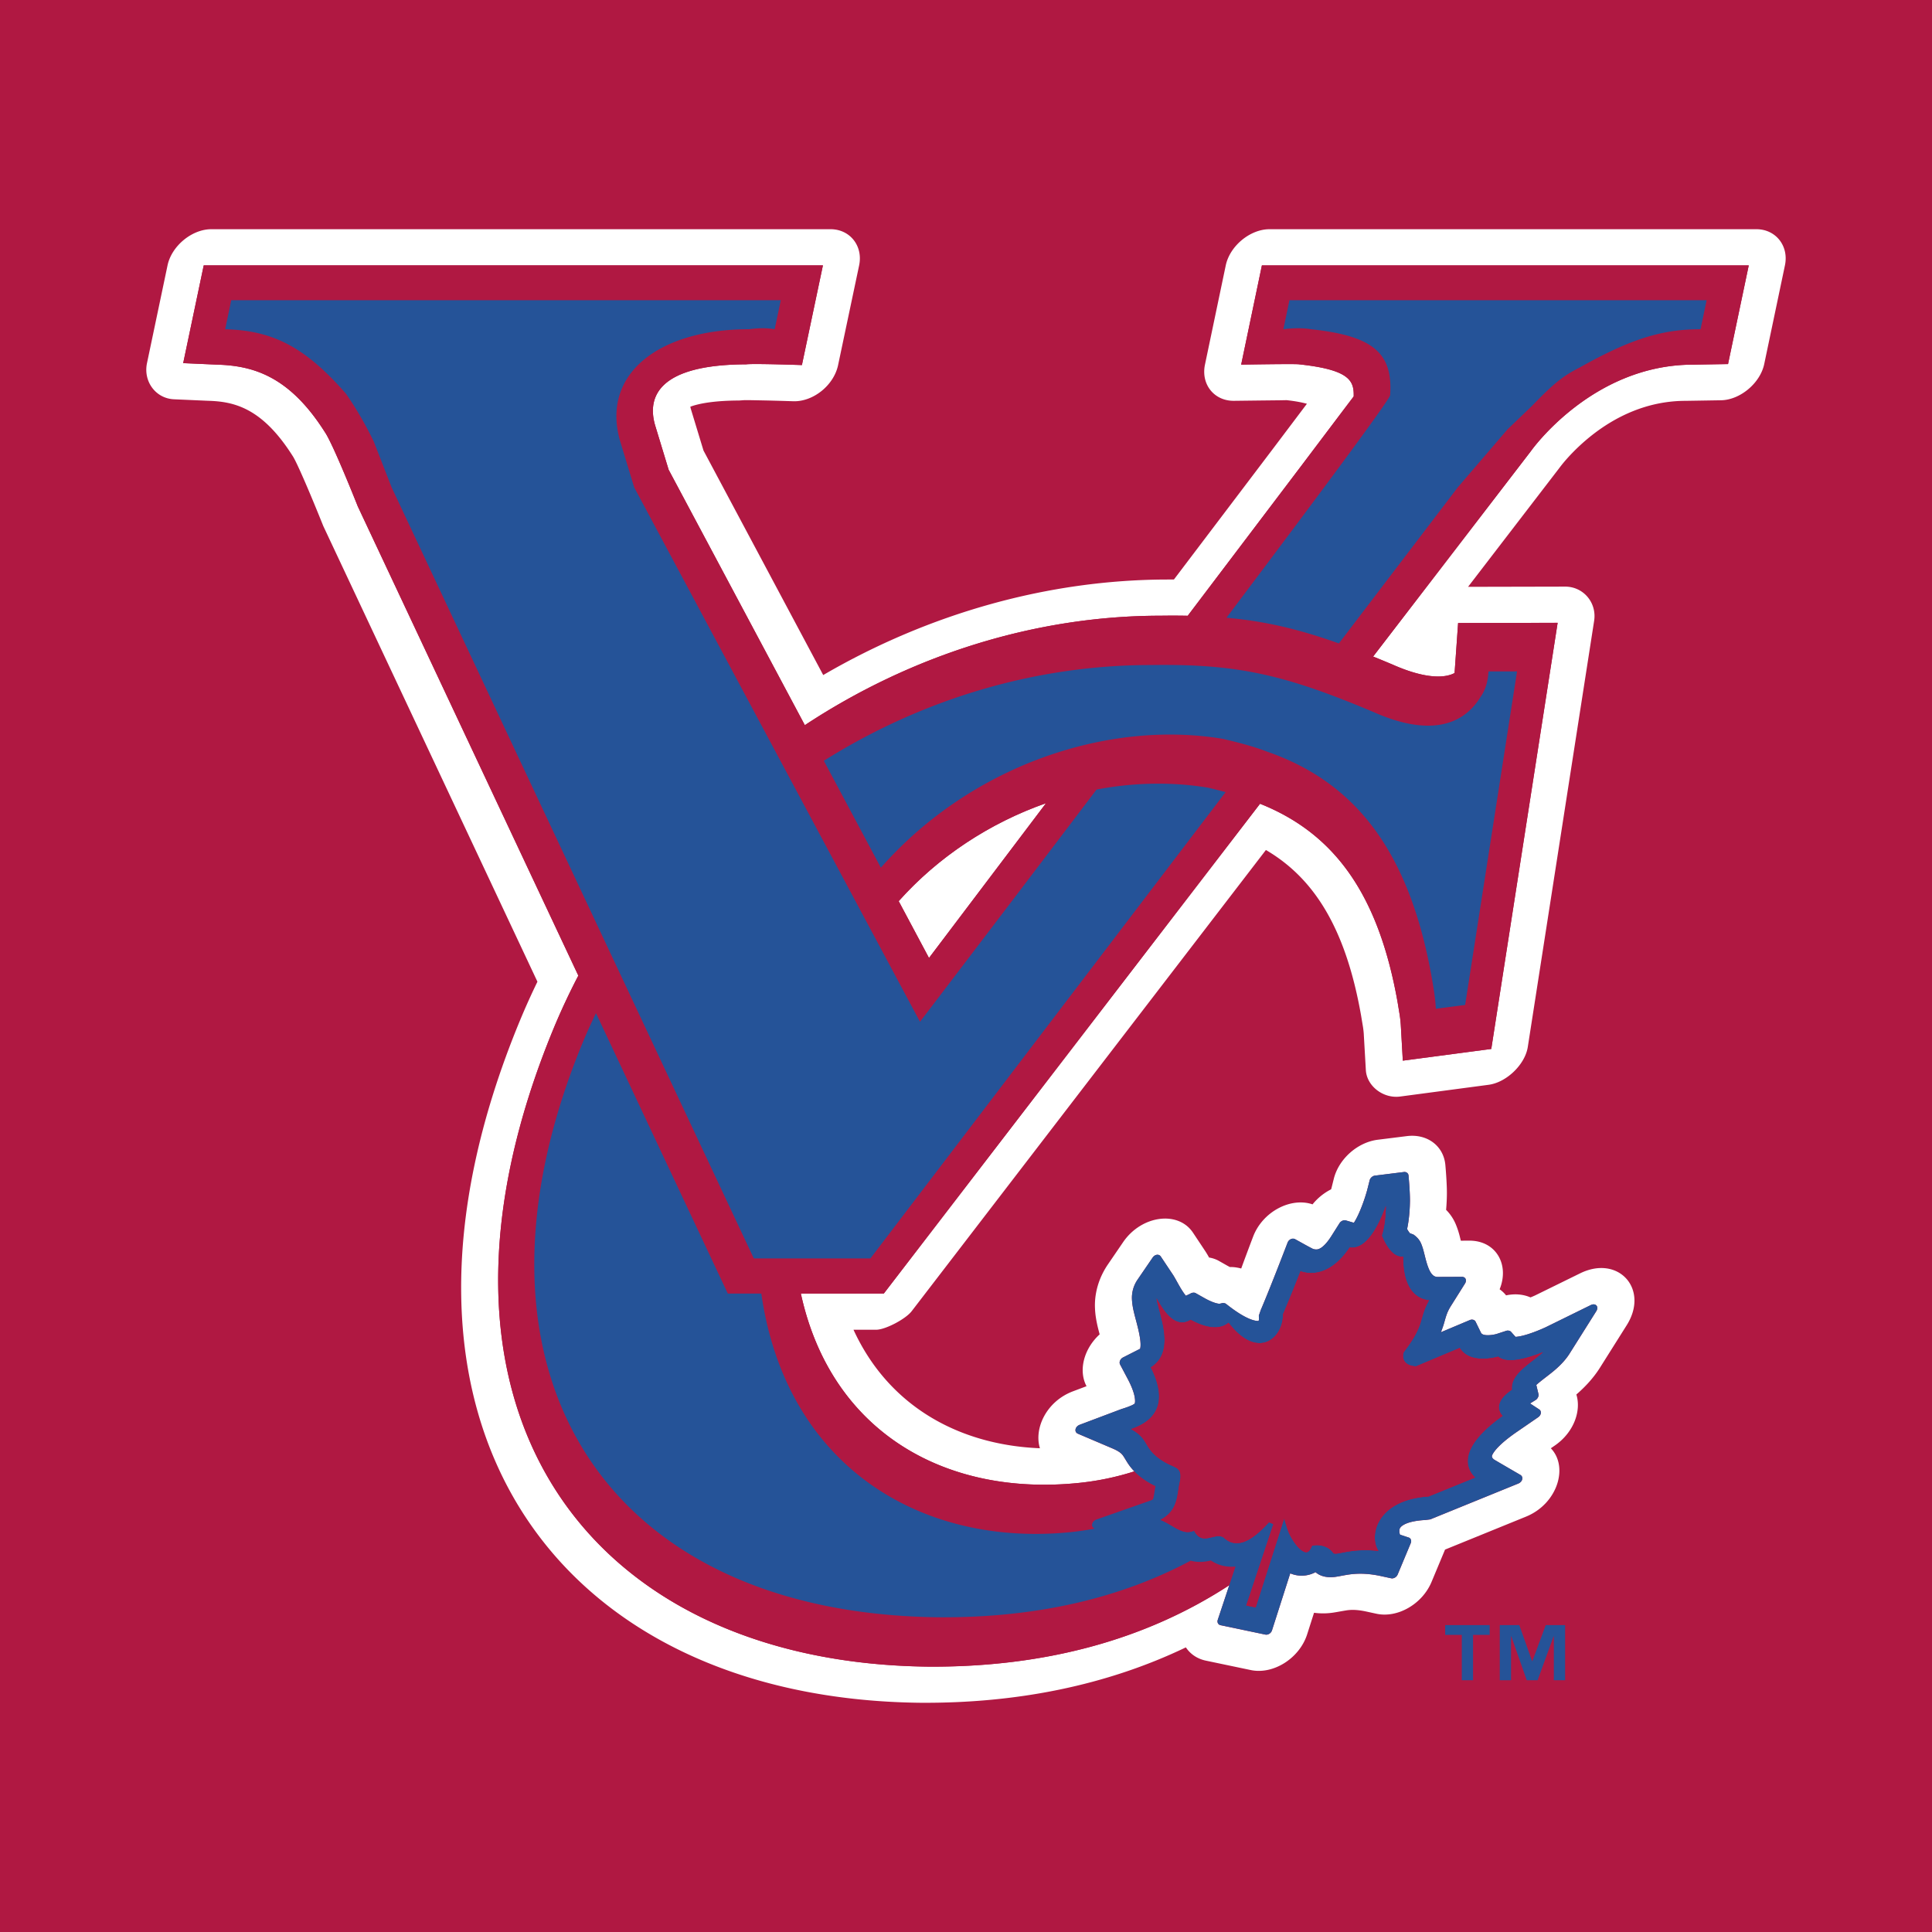 <svg xmlns="http://www.w3.org/2000/svg" width="2500" height="2500" viewBox="0 0 192.756 192.756"><g fill-rule="evenodd" clip-rule="evenodd"><path fill="#b01842" d="M0 0h192.756v192.756H0V0z"/><path d="M175.232 22.868h-48.57c-1.941 0-3.963 1.672-4.369 3.614l-2.074 9.9c-.412 1.979.934 3.643 2.92 3.607l2.76-.033 1.77-.019.691-.013c.871.093 1.549.228 2.031.36l-3.416 4.529-9.85 13.001-.572.005c-11.9 0-23.833 3.362-34.42 9.531L70.187 44.948l-1.259-4.14a1.781 1.781 0 0 1-.052-.231c.147-.056.339-.12.581-.183.808-.214 2.175-.427 4.278-.434l.413-.028c.094-.012.432-.01.848-.005l1.668.033c1.188.03 2.351.068 2.459.072 2.004.071 4.068-1.586 4.494-3.605l2.098-9.945c.409-1.941-.91-3.614-2.852-3.614H21.084c-1.939 0-3.961 1.671-4.369 3.61l-2.049 9.751c-.386 1.838.875 3.527 2.693 3.608l3.379.149c2.555.072 5.383.649 8.452 5.492.278.402 1.012 2.054 1.719 3.729.686 1.628 1.307 3.181 1.343 3.271L53.62 97.945a70.57 70.57 0 0 0-1.737 3.857c-16.617 40.111 3.698 67.68 39.946 68.084 9.613.061 18.539-1.721 26.486-5.527.436.658 1.121 1.139 1.996 1.324l4.48.939c2.256.473 4.855-1.172 5.623-3.562l.688-2.154a6.71 6.71 0 0 0 1.635.021c.369-.037.855-.137 1.49-.242.328-.057.947-.15 2.094.1l1 .217c2.113.461 4.584-.963 5.506-3.176l1.346-3.223 8.08-3.289c3.115-1.268 4.275-4.939 2.475-6.82l.4-.275c1.881-1.295 2.656-3.443 2.146-5.09.637-.551 1.592-1.461 2.363-2.688l2.662-4.227c2.271-3.609-.832-7.049-4.652-5.172l-4.484 2.201a7.005 7.005 0 0 1-.469.199c-.711-.311-1.561-.391-2.43-.203a3.196 3.196 0 0 0-.645-.607c1-2.463-.365-4.859-3.02-4.852l-.852.004-.127-.512a8.618 8.618 0 0 0-.375-1.121 4.526 4.526 0 0 0-.967-1.445c.051-.561.072-1.086.078-1.539.016-1.123-.154-2.957-.154-2.957-.184-1.895-1.816-3.111-3.834-2.861l-2.906.363c-2.02.254-3.889 1.908-4.387 3.891l-.225.9-.043.154a5.67 5.67 0 0 0-1.854 1.502c-2.162-.736-4.977.719-5.928 3.217 0 0-.561 1.467-1.189 3.184a3.819 3.819 0 0 0-.406-.09 3.626 3.626 0 0 0-.729-.059l-.246-.131-.865-.49a2.946 2.946 0 0 0-.961-.326 9.711 9.711 0 0 0-.379-.637l-1.223-1.84c-1.484-2.23-5.146-1.738-6.977.947l-1.508 2.209c-1.395 2.045-1.314 3.943-1.293 4.416.023.602.133 1.225.258 1.766.059.252.131.52.205.805-1.545 1.404-2.156 3.568-1.309 5.172l-1.348.508c-2.654.998-3.916 3.703-3.301 5.684-8.259-.34-15.165-4.334-18.601-11.826h2.263c.911 0 2.93-1.057 3.541-1.85L126.3 84.804c4.777 2.799 7.943 7.751 9.49 16.483l.205 1.23c.035.254.066.51.076.768l.199 3.469c.088 1.6 1.732 2.871 3.42 2.648l8.828-1.172c1.787-.236 3.637-2.023 3.91-3.773l6.619-42.515c.283-1.817-1.076-3.42-2.896-3.415l-9.682.021 9.104-11.854s.316-.434.811-.986a19.826 19.826 0 0 1 2.543-2.364c2.193-1.7 5.324-3.352 9.26-3.352l3.518-.057c1.908-.031 3.91-1.708 4.311-3.61l2.066-9.845c.41-1.941-.91-3.612-2.85-3.612zm-2.824 13.456l-3.488.058c-10.119 0-16.182 8.628-16.182 8.628l-15.74 20.494c.623.252 1.262.515 1.928.796 3.732 1.657 5.512 1.226 6.199.847l.352-4.987 9.93-.022-6.621 42.517-8.826 1.168-.195-3.449a11.922 11.922 0 0 0-.109-1.068l-.211-1.287c-1.922-10.881-6.367-16.892-13.729-19.828l-25.23 32.846-12.307 16.021-8.276.002c2.995 13.789 14.402 20.299 27.845 18.881a27.207 27.207 0 0 0 5.426-1.141 5.369 5.369 0 0 1-.559-.672c-.193-.279-.336-.541-.502-.797-.143-.217-.312-.475-1.141-.826l-3.426-1.459c-.404-.172-.293-.715.178-.893l4.027-1.518c.248-.094.654-.199 1.084-.389a1.78 1.78 0 0 0 .367-.197.595.595 0 0 0 .043-.252c.006-.354-.111-1.045-.725-2.205l-.77-1.455c-.123-.232.014-.559.299-.703l1.699-.863c.061-.207.088-.629-.09-1.514-.156-.781-.391-1.549-.539-2.186a6.853 6.853 0 0 1-.182-1.197 3.2 3.2 0 0 1 .547-1.986l1.51-2.209c.225-.334.635-.389.818-.113l1.225 1.838c.148.225.355.617.607 1.061.219.381.441.738.67 1.016l.426-.199c.156-.115.408-.145.545-.066l.865.488c.652.369 1.09.506 1.342.555.07.014.131.021.178.023l.268-.064c.111-.027.295.004.371.066l.184.141c1.988 1.553 2.867 1.59 3.074 1.566a.422.422 0 0 0 .039-.172l-.012-.357.195-.562c1.014-2.373 2.67-6.713 2.67-6.713.125-.33.49-.498.76-.348l1.15.637.355.191.248.127a.93.93 0 0 0 .426.064c.064-.008.207-.025.432-.178.23-.158.574-.48.994-1.143l.82-1.297c.135-.215.42-.34.631-.275l.801.236c.133-.201.281-.471.441-.812.502-1.08.844-2.275.908-2.535l.227-.9c.059-.225.289-.432.516-.457l2.908-.363c.227-.029.43.123.451.334 0 0 .154 1.611.143 2.596-.012.76-.072 1.76-.283 2.754.121.223.221.354.285.428l.344.125c.502.354.676.684.777.924.086.205.168.457.242.738.113.416.219.92.383 1.406.316.941.648 1.166 1.021 1.164l2.416-.01c.361 0 .516.332.307.668l-1.398 2.227a4.202 4.202 0 0 0-.422.844c-.127.342-.197.646-.297.977-.08.26-.172.527-.287.812l2.896-1.219c.221-.092.475-.02.562.16l.537 1.1c.064.135.234.258.707.254a3.37 3.37 0 0 0 .861-.125l.969-.316c.154-.051.371-.006.461.098l.455.51c.344-.025.73-.111 1.189-.252.906-.281 1.77-.686 1.836-.717l4.482-2.203c.482-.236.834.154.547.609l-2.662 4.227c-.49.781-1.154 1.381-1.645 1.789-.434.357-.91.703-1.34 1.055a5.84 5.84 0 0 0-.336.291l.217.91c.047.195-.08.463-.281.588l-.557.346.902.59c.271.178.221.568-.105.791l-2.137 1.469c-1.395.961-2.014 1.635-2.283 2.029a1.415 1.415 0 0 0-.184.352.338.338 0 0 0 .107.271.771.771 0 0 0 .102.092c.055.041 2.625 1.533 2.625 1.533.344.199.227.689-.207.865l-8.781 3.574-.463.059c-1.217.068-1.871.291-2.209.496-.168.098-.26.193-.311.262s-.068.121-.074.145a.955.955 0 0 0 .043.562l.824.275c.242.057.352.312.248.566l-1.311 3.141c-.107.256-.4.426-.648.371l-1-.217c-1.639-.357-2.729-.24-3.439-.123-.527.088-.934.18-1.238.211-.4.039-1.232.072-1.867-.482a2.913 2.913 0 0 1-2.523.117l-1.822 5.693c-.092.281-.393.473-.66.418l-4.479-.939c-.23-.049-.354-.289-.271-.531l1.15-3.457c-8.408 5.492-18.516 8.193-30.029 8.125-34.131-.387-52.987-26.004-37.349-63.752a66.116 66.116 0 0 1 2.432-5.191l-9.828-20.908-12.172-25.904s-2.462-6.224-3.289-7.422c-3.567-5.628-7.206-6.627-10.785-6.728l-3.348-.149 2.049-9.752h61.777l-2.096 9.945s-4.815-.169-5.557-.073c-8.779.028-9.905 3.264-9.09 6.076l1.35 4.438L80.3 72.349c10.634-7.016 23.051-10.919 35.499-10.919a80.64 80.64 0 0 1 2.701.005l11.279-14.892 4.154-5.505 1.125-1.485c.037-1.532-.35-2.66-5.463-3.205-.369-.063-5.764.032-5.764.032l2.07-9.9h48.572l-2.065 9.844z" fill="#fff"/><path d="M89.664 89.909l3.022 5.667 11.673-15.439c-5.603 1.966-10.745 5.34-14.695 9.772z" fill="#fff"/><path d="M123.832 36.379s5.395-.095 5.764-.032c5.113.545 5.5 1.673 5.463 3.205l-1.125 1.485-4.154 5.505-11.28 14.893a80.64 80.64 0 0 0-2.701-.005c-12.447 0-24.865 3.904-35.499 10.919L66.709 46.864l-1.35-4.438c-.815-2.812.311-6.047 9.09-6.076.741-.096 5.557.073 5.557.073l2.096-9.945H20.326l-2.049 9.752 3.348.149c3.579.101 7.217 1.1 10.785 6.728.827 1.198 3.289 7.422 3.289 7.422l12.174 25.898 9.828 20.908a67.019 67.019 0 0 0-2.432 5.191c-15.639 37.748 3.217 63.365 37.349 63.752 11.513.068 21.621-2.633 30.029-8.125l.619-1.857c-.854.08-1.697-.1-2.457-.607a5.885 5.885 0 0 1-.412.086c-.5.08-1.059.09-1.6-.068-7.029 3.756-15.404 5.709-25.126 5.65-33.909-.383-48.869-25.148-35.504-57.41.402-.971.84-1.922 1.294-2.867l13.153 27.98h3.342c2.514 17.482 16.245 25.342 31.003 23.785a31.115 31.115 0 0 0 2.275-.338c-.439-.137-.346-.727.16-.906l5.305-1.861c.168-.061.271-.109.328-.141.014-.037.035-.102.059-.201.059-.273.098-.559.145-.859.014-.09.031-.18.051-.27a7.859 7.859 0 0 1-1.604-1.006 6.03 6.03 0 0 1-.506-.465 27.207 27.207 0 0 1-5.426 1.141c-13.443 1.418-24.85-5.092-27.845-18.881l8.276-.002 12.307-16.021 25.23-32.846c7.361 2.936 11.807 8.947 13.729 19.828l.211 1.287c.051.359.092.705.109 1.068l.195 3.449 8.826-1.168 6.621-42.517-9.93.022-.352 4.987c-.688.378-2.467.81-6.199-.847-.666-.281-1.305-.544-1.928-.796l15.74-20.494s6.062-8.628 16.182-8.628l3.488-.058 2.066-9.845H125.9l-2.068 9.902zm-23.473 71.432l-13.515 17.742H75.207L51.699 75.507l-12.625-26.88-1.795-4.603c-.966-1.972-1.846-3.419-2.753-4.733-4.134-4.734-7.354-6.312-12.06-6.443l.607-2.894h54.826l-.608 2.894c-.762-.132-1.55-.132-2.563 0-8.981 0-14.797 4.471-12.853 11.177l1.4 4.603 11.417 21.347 17.097 31.969s3.31-4.34 8.171-10.731c2.756-3.625 6.012-7.911 9.445-12.439 3.672-.697 7.439-.791 11.123-.186.607.145 1.188.291 1.754.444l-21.923 28.779zm-7.673-12.235l-3.022-5.667c3.95-4.432 9.092-7.806 14.695-9.772L92.686 95.576zm44.373-24.526c5.439 2.413 8.883 1.397 10.658-1.525.547-.761.736-1.651.791-2.539h2.846l-5.178 33.277-2.924.381c-.045-1.016-.221-2.033-.395-3.047-2.244-12.703-7.654-19.561-16.447-22.609-1.314-.51-2.785-.89-4.387-1.271-11.527-1.923-25.143 2.646-34.141 12.851l-5.688-10.666c9.625-6.046 20.918-9.552 32.586-9.552 8.56-.127 13.257.891 22.279 4.7zm-8.411-41.095h41.621l-.607 2.894c-3.75 0-6.9.92-12.045 3.813-1.547.789-2.473 1.446-4.746 3.813l-2.471 2.368-4.961 5.786-11.859 15.567c-4.033-1.44-7.402-2.225-11.217-2.564 8.92-11.841 16.32-21.791 16.33-22.208.293-4.208-1.717-5.917-7.889-6.575-.762-.132-1.748-.132-2.764 0l.608-2.894z" fill="#b01842"/><path d="M130.805 32.848c6.172.657 8.182 2.366 7.889 6.575-.01.418-7.41 10.367-16.33 22.208 3.814.34 7.184 1.124 11.217 2.564l11.859-15.568 4.961-5.786 2.471-2.368c2.273-2.367 3.199-3.024 4.746-3.813 5.145-2.893 8.295-3.813 12.045-3.813l.607-2.894h-41.621l-.607 2.894c1.015-.131 2.001-.131 2.763.001zM120.527 78.587c-3.684-.605-7.451-.511-11.123.186-3.434 4.528-6.689 8.815-9.445 12.439-4.862 6.391-8.171 10.731-8.171 10.731L74.691 69.975 63.274 48.627l-1.4-4.603c-1.945-6.706 3.872-11.177 12.853-11.177 1.014-.132 1.801-.132 2.563 0l.608-2.894H23.072l-.607 2.894c4.706.131 7.926 1.709 12.06 6.443.907 1.314 1.787 2.761 2.753 4.733l1.795 4.603 12.625 26.88 23.508 50.045h11.637l13.515-17.742L122.28 79.03a62.898 62.898 0 0 0-1.753-.443z" fill="#255398"/><path d="M114.781 66.351c-11.668 0-22.961 3.506-32.586 9.552l5.688 10.666c8.998-10.205 22.613-14.774 34.141-12.851 1.602.381 3.072.761 4.387 1.271 8.793 3.048 14.203 9.906 16.447 22.609.174 1.014.35 2.031.395 3.047l2.924-.381 5.178-33.277h-2.846c-.055.888-.244 1.777-.791 2.539-1.775 2.922-5.219 3.938-10.658 1.525-9.023-3.81-13.72-4.828-22.279-4.7zM113.678 147.264a7.805 7.805 0 0 0 1.604 1.006c-.02.09-.037.18-.051.27-.047.301-.086.586-.145.859-.023.1-.045.164-.059.201-.057.031-.16.08-.328.141l-5.305 1.861c-.506.18-.6.77-.16.906-.746.137-1.5.254-2.275.338-14.759 1.557-28.49-6.303-31.003-23.785h-3.342L59.46 101.08a56.784 56.784 0 0 0-1.294 2.867c-13.365 32.262 1.595 57.027 35.504 57.41 9.722.059 18.097-1.895 25.126-5.65.541.158 1.1.148 1.6.068.141-.023.277-.053.412-.086.76.508 1.604.688 2.457.607l-.619 1.857-1.15 3.457c-.082.242.041.482.271.531l4.479.939c.268.055.568-.137.66-.418l1.822-5.693a2.913 2.913 0 0 0 2.523-.117c.635.555 1.467.521 1.867.482.305-.031.711-.123 1.238-.211.711-.117 1.801-.234 3.439.123l1 .217c.248.055.541-.115.648-.371l1.311-3.141c.104-.254-.006-.51-.248-.566l-.824-.275a.955.955 0 0 1-.043-.562c.006-.023.023-.076.074-.145s.143-.164.311-.262c.338-.205.992-.428 2.209-.496l.463-.059 8.781-3.574c.434-.176.551-.666.207-.865 0 0-2.57-1.492-2.625-1.533a.922.922 0 0 1-.102-.092.34.34 0 0 1-.107-.271c.018-.061.066-.176.184-.352.27-.395.889-1.068 2.283-2.029l2.137-1.469c.326-.223.377-.613.105-.791l-.902-.59.557-.346c.201-.125.328-.393.281-.588l-.217-.91a5.84 5.84 0 0 1 .336-.291c.43-.352.906-.697 1.34-1.055.49-.408 1.154-1.008 1.645-1.789l2.662-4.227c.287-.455-.064-.846-.547-.609l-4.482 2.203c-.066.031-.93.436-1.836.717-.459.141-.846.227-1.189.252l-.455-.51c-.09-.104-.307-.148-.461-.098l-.969.316a3.37 3.37 0 0 1-.861.125c-.473.004-.643-.119-.707-.254l-.537-1.1c-.088-.18-.342-.252-.562-.16l-2.896 1.219c.115-.285.207-.553.287-.812.1-.33.17-.635.297-.977.076-.215.189-.471.422-.844l1.398-2.227c.209-.336.055-.668-.307-.668l-2.416.01c-.373.002-.705-.223-1.021-1.164-.164-.486-.27-.99-.383-1.406a5.713 5.713 0 0 0-.242-.738c-.102-.24-.275-.57-.777-.924l-.344-.125a2.386 2.386 0 0 1-.285-.428c.211-.994.271-1.994.283-2.754.012-.984-.143-2.596-.143-2.596-.021-.211-.225-.363-.451-.334l-2.908.363c-.227.025-.457.232-.516.457l-.227.9c-.064.26-.406 1.455-.908 2.535-.16.342-.309.611-.441.812l-.801-.236c-.211-.064-.496.061-.631.275l-.82 1.297c-.42.662-.764.984-.994 1.143-.225.152-.367.17-.432.178a.93.93 0 0 1-.426-.064l-.248-.127-.355-.191-1.15-.637c-.27-.15-.635.018-.76.348 0 0-1.656 4.34-2.67 6.713l-.195.562.012.357a.422.422 0 0 1-.039.172c-.207.023-1.086-.014-3.074-1.566l-.184-.141c-.076-.062-.26-.094-.371-.066l-.268.064a1.357 1.357 0 0 1-.178-.023c-.252-.049-.689-.186-1.342-.555l-.865-.488c-.137-.078-.389-.049-.545.066l-.426.199c-.229-.277-.451-.635-.67-1.016-.252-.443-.459-.836-.607-1.061l-1.225-1.838c-.184-.275-.594-.221-.818.113l-1.51 2.209a3.2 3.2 0 0 0-.547 1.986c.018.408.098.83.182 1.197.148.637.383 1.404.539 2.186.178.885.15 1.307.09 1.514l-1.699.863c-.285.145-.422.471-.299.703l.77 1.455c.613 1.16.73 1.852.725 2.205a.595.595 0 0 1-.043.252 1.78 1.78 0 0 1-.367.197c-.43.189-.836.295-1.084.389l-4.027 1.518c-.471.178-.582.721-.178.893l3.426 1.459c.828.352.998.609 1.141.826.166.256.309.518.502.797.152.219.336.443.559.672.145.157.309.311.503.47zm1.746-1.928a3.853 3.853 0 0 1-.742-.793c-.182-.26-.312-.506-.467-.746-.273-.42-.621-.814-1.365-1.215.174-.061.361-.131.553-.213.498-.217 1.059-.533 1.496-1.023.881-.99 1.135-2.512-.076-4.922 1.582-.994 1.494-2.783 1.199-4.26-.162-.803-.4-1.586-.551-2.24a6.508 6.508 0 0 1-.08-.391l.098.176c.232.406.514.865.836 1.258.576.703 1.436 1.361 2.467.711 2.189 1.191 3.305.709 3.783.291 2.875 3.779 5.457 1.586 5.432-.836.791-1.85 1.479-3.598 1.75-4.303l.184.061a3.25 3.25 0 0 0 1.236.1c1.008-.113 2.279-.723 3.488-2.535 1.355.215 2.387-1.377 3.004-2.68.236-.498.438-1.006.598-1.461-.01.863-.092 1.953-.377 2.871l-.027.092c.803 1.926 1.641 2.162 2.141 2.092a7.389 7.389 0 0 0 .197 1.996c.271 1.064.91 2.203 2.377 2.367a6.582 6.582 0 0 0-.486 1.045c-.139.385-.223.729-.336 1.1-.213.693-.543 1.506-1.682 2.994l-.062.135c-.125.66.203.998.543 1.158.162.076.332.111.457.131.133.021.283.02.283.02l4.35-1.83c.533.875 1.512 1.084 2.34 1.078a5.996 5.996 0 0 0 1.496-.213c.695.605 2.092.342 3.184.01a15.72 15.72 0 0 0 1.287-.459c-.1.092-.205.182-.314.271-.424.355-.895.695-1.32 1.045-.795.65-1.58 1.434-1.473 2.428-1.115.746-1.404 1.451-1.268 2.021.064.264.215.467.34.596-4.764 3.4-3.496 5.439-2.744 6.152l-4.639 1.889c-5.094.318-6.018 3.848-5.002 5.438a10.5 10.5 0 0 0-3.086.07c-.459.076-.811.158-1.076.188-.244.023-.312-.014-.354-.07-.34-.479-.822-.668-1.215-.734-.197-.035-.371-.039-.498-.035-.135.004-.396.049-.396.049l-.078.166c-.254.545-.5.582-.859.367-.424-.252-.883-.855-1.25-1.551a5.384 5.384 0 0 1-.357-.916l-.24-.779-2.844 8.881-.936-.197 2.707-8.121-.443-.186c-1.227 1.342-3.029 2.984-4.535 1.506-.297-.158-.58-.131-.828-.082-.232.043-.486.119-.744.16-.441.072-.889.043-1.277-.594l-.088-.145-.189.062c-.559.182-1.055.002-1.664-.34-.307-.172-.623-.369-.963-.551a7.22 7.22 0 0 0-.539-.254c.631-.332 1.039-.742 1.305-1.229a3.77 3.77 0 0 0 .348-.973c.072-.322.121-.664.176-1.021.055-.348.15-.697.172-1.004.025-.342-.029-.689-.346-.918-.084-.062-.207-.119-.334-.18-.129-.061-.287-.127-.463-.215a5.822 5.822 0 0 1-1.214-.76z" fill="#255398"/><path d="M117.096 146.311c.127.061.25.117.334.18.316.229.371.576.346.918-.021.307-.117.656-.172 1.004-.055.357-.104.699-.176 1.021-.074.33-.178.658-.348.973-.266.486-.674.896-1.305 1.229.188.078.365.164.539.254.34.182.656.379.963.551.609.342 1.105.521 1.664.34l.189-.062.088.145c.389.637.836.666 1.277.594.258-.041.512-.117.744-.16.248-.049.531-.076.828.082 1.506 1.479 3.309-.164 4.535-1.506l.443.186-2.707 8.121.936.197 2.844-8.881.24.779c.096.311.207.629.357.916.367.695.826 1.299 1.25 1.551.359.215.605.178.859-.367l.078-.166s.262-.045.396-.049c.127-.004.301 0 .498.035.393.066.875.256 1.215.734.041.057.109.094.354.07.266-.029.617-.111 1.076-.188a10.5 10.5 0 0 1 3.086-.07c-1.016-1.59-.092-5.119 5.002-5.438l4.639-1.889c-.752-.713-2.02-2.752 2.744-6.152a1.33 1.33 0 0 1-.34-.596c-.137-.57.152-1.275 1.268-2.021-.107-.994.678-1.777 1.473-2.428.426-.35.896-.689 1.32-1.045.109-.09.215-.18.314-.271-.371.15-.818.316-1.287.459-1.092.332-2.488.596-3.184-.01a6.086 6.086 0 0 1-1.496.213c-.828.006-1.807-.203-2.34-1.078l-4.35 1.83s-.15.002-.283-.02a1.724 1.724 0 0 1-.457-.131c-.34-.16-.668-.498-.543-1.158l.062-.135c1.139-1.488 1.469-2.301 1.682-2.994.113-.371.197-.715.336-1.1.113-.312.262-.65.486-1.045-1.467-.164-2.105-1.303-2.377-2.367a7.389 7.389 0 0 1-.197-1.996c-.5.07-1.338-.166-2.141-2.092l.027-.092c.285-.918.367-2.008.377-2.871-.16.455-.361.963-.598 1.461-.617 1.303-1.648 2.895-3.004 2.68-1.209 1.812-2.48 2.422-3.488 2.535a3.228 3.228 0 0 1-1.236-.1l-.184-.061c-.271.705-.959 2.453-1.75 4.303.025 2.422-2.557 4.615-5.432.836-.479.418-1.594.9-3.783-.291-1.031.65-1.891-.008-2.467-.711a9.269 9.269 0 0 1-.836-1.258l-.098-.176c.021.121.047.252.08.391.15.654.389 1.438.551 2.24.295 1.477.383 3.266-1.199 4.26 1.211 2.41.957 3.932.076 4.922-.438.49-.998.807-1.496 1.023a8.675 8.675 0 0 1-.553.213c.744.4 1.092.795 1.365 1.215.154.24.285.486.467.746.174.25.398.51.742.793.439.359.863.594 1.209.76.181.088.339.154.468.215z" fill="#b01842"/><path d="M148.627 163.115h-1.66v4.52h-1.123v-4.52h-1.658v-.98h4.441v.98zm7.525 4.52h-1.125v-4.377h-.025l-1.594 4.377h-1.084l-1.541-4.377h-.027v4.377h-1.123v-5.5h1.947l1.279 3.594h.027l1.332-3.594h1.934v5.5z" fill="#255398"/></g></svg>